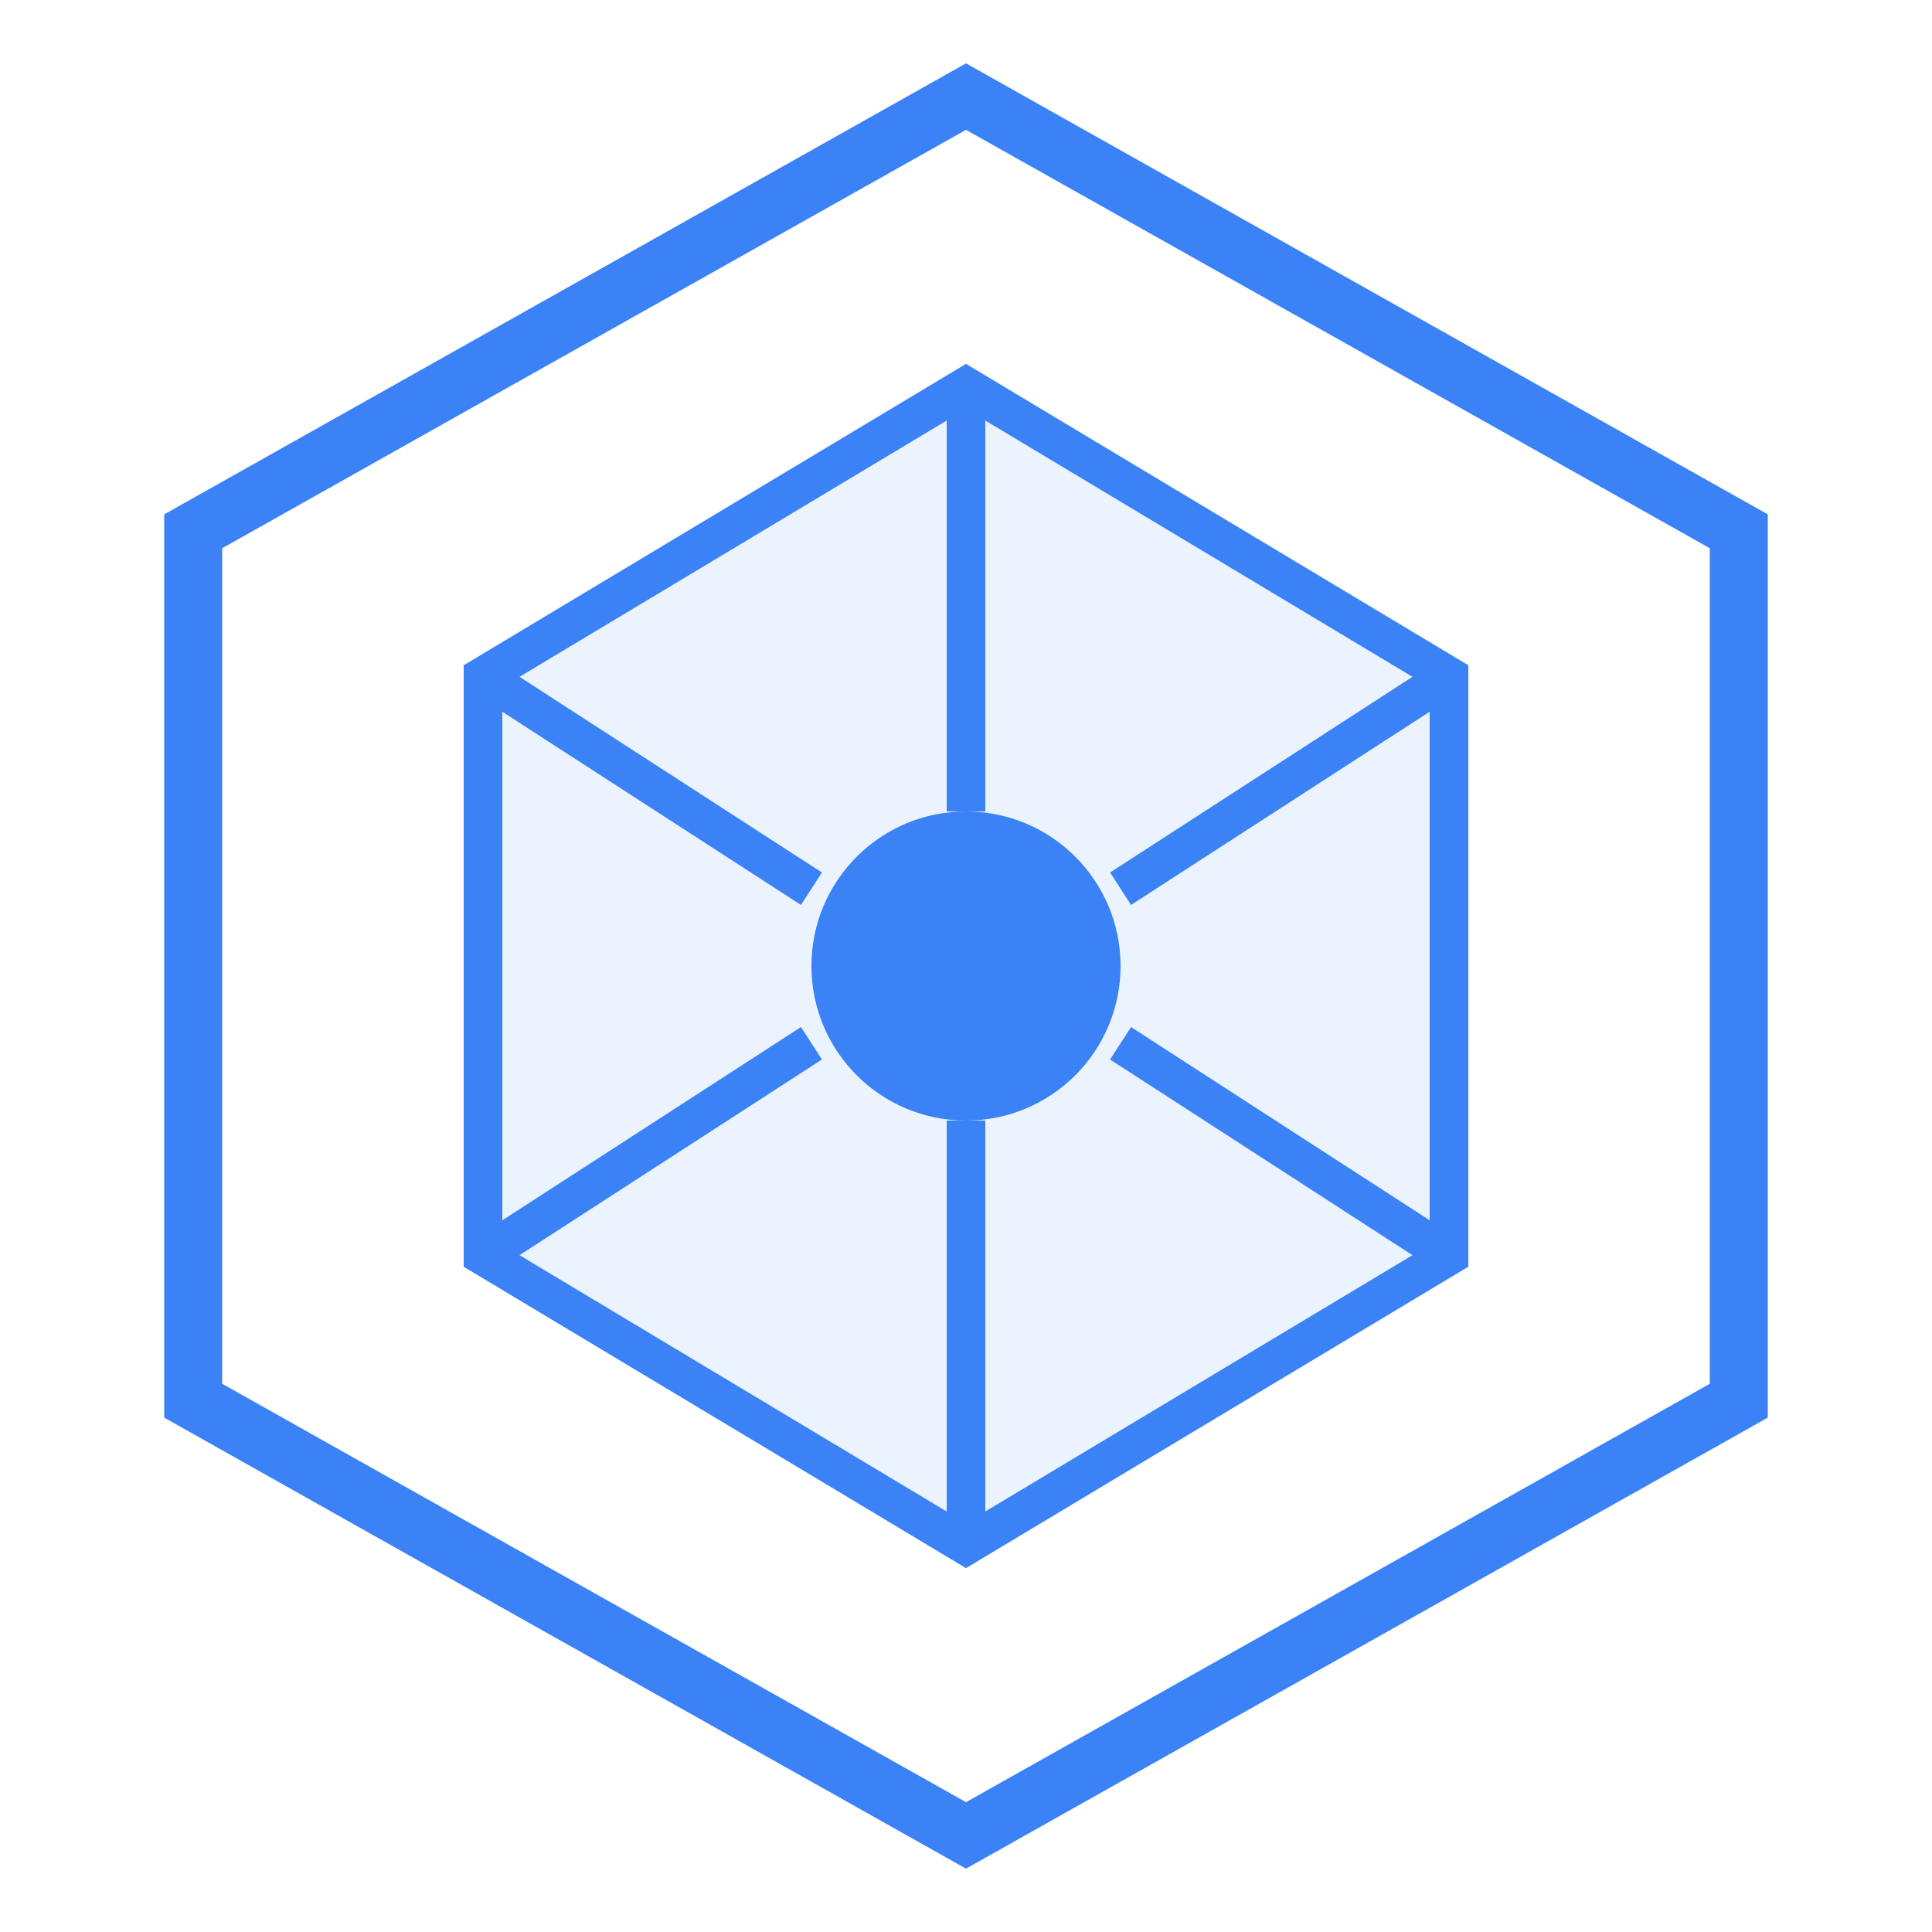 <svg xmlns="http://www.w3.org/2000/svg" viewBox="0 0 100 100" fill="none">
  <!-- Outer hexagon - represents structure/determinism -->
  <path d="M50 5 L90 27.5 L90 72.5 L50 95 L10 72.5 L10 27.5 Z"
        stroke="#3b82f6" stroke-width="3" fill="none"/>

  <!-- Inner hexagon - represents precision -->
  <path d="M50 20 L75 35 L75 65 L50 80 L25 65 L25 35 Z"
        stroke="#3b82f6" stroke-width="2" fill="#3b82f6" fill-opacity="0.1"/>

  <!-- Center dot - represents the fixed point -->
  <circle cx="50" cy="50" r="8" fill="#3b82f6"/>

  <!-- Connecting lines - represents causality -->
  <line x1="50" y1="20" x2="50" y2="42" stroke="#3b82f6" stroke-width="2"/>
  <line x1="50" y1="58" x2="50" y2="80" stroke="#3b82f6" stroke-width="2"/>
  <line x1="25" y1="35" x2="42" y2="46" stroke="#3b82f6" stroke-width="2"/>
  <line x1="58" y1="54" x2="75" y2="65" stroke="#3b82f6" stroke-width="2"/>
  <line x1="25" y1="65" x2="42" y2="54" stroke="#3b82f6" stroke-width="2"/>
  <line x1="58" y1="46" x2="75" y2="35" stroke="#3b82f6" stroke-width="2"/>
</svg>
